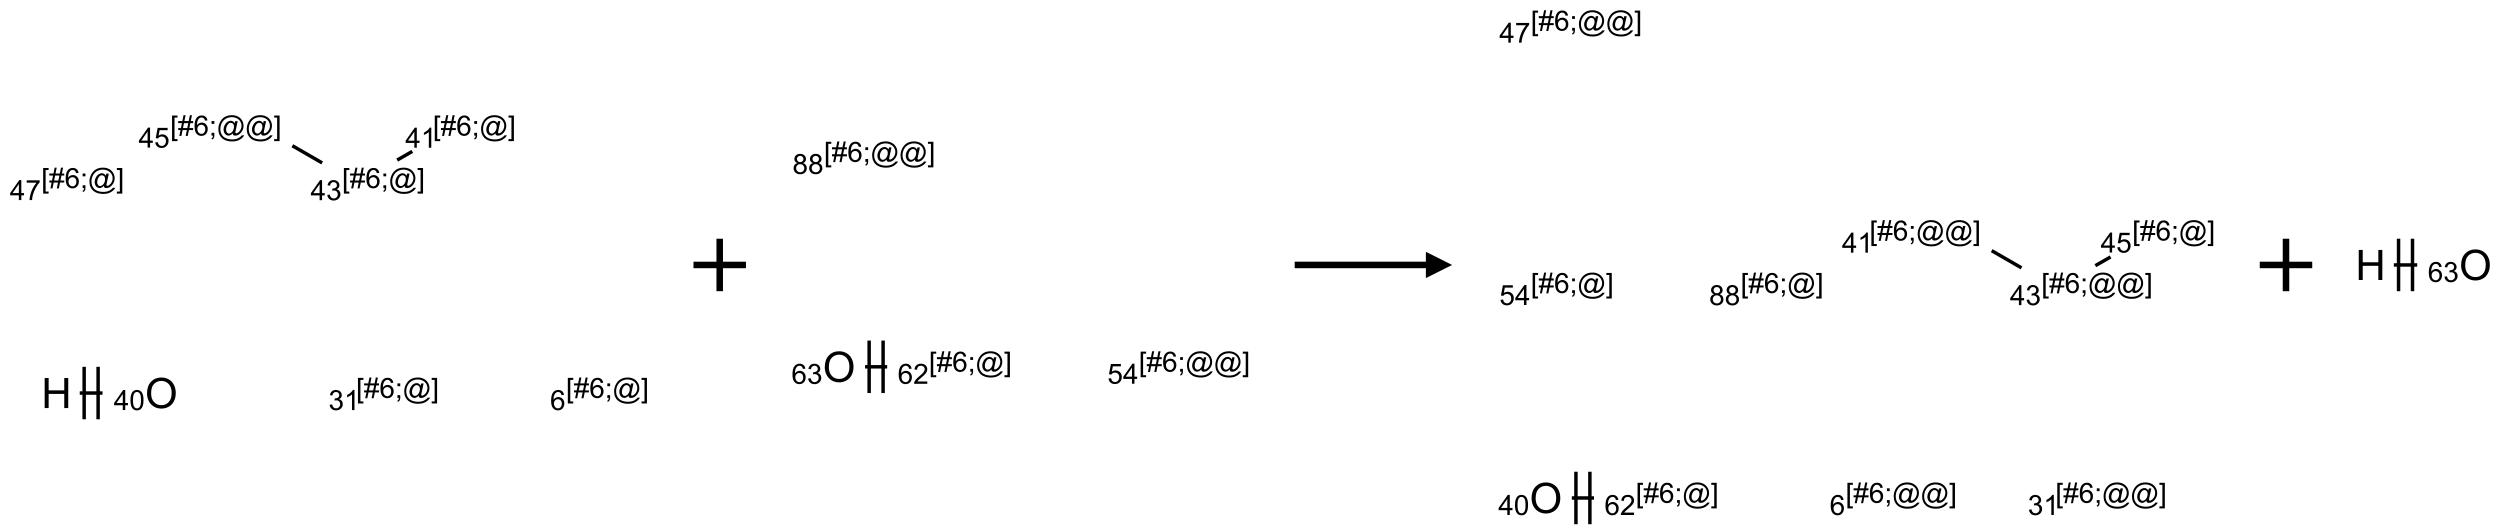 <?xml version="1.0" encoding="UTF-8"?>
<svg xmlns="http://www.w3.org/2000/svg" xmlns:xlink="http://www.w3.org/1999/xlink" width="953" height="202" viewBox="0 0 953 202">
<defs>
<g>
<g id="glyph-0-0">
<path d="M 2 0 L 2 -10 L 10 -10 L 10 0 Z M 2.25 -0.25 L 9.75 -0.25 L 9.75 -9.75 L 2.25 -9.75 Z M 2.25 -0.25 "/>
</g>
<g id="glyph-0-1">
<path d="M 1.281 0 L 1.281 -11.453 L 2.797 -11.453 L 2.797 -6.75 L 8.75 -6.75 L 8.75 -11.453 L 10.266 -11.453 L 10.266 0 L 8.75 0 L 8.75 -5.398 L 2.797 -5.398 L 2.797 0 Z M 1.281 0 "/>
</g>
<g id="glyph-0-2">
<path d="M 0.773 -5.578 C 0.773 -7.48 1.285 -8.969 2.305 -10.043 C 3.324 -11.117 4.645 -11.656 6.258 -11.656 C 7.316 -11.656 8.27 -11.402 9.117 -10.898 C 9.965 -10.395 10.613 -9.688 11.059 -8.785 C 11.504 -7.883 11.727 -6.855 11.727 -5.711 C 11.727 -4.551 11.492 -3.512 11.023 -2.594 C 10.555 -1.676 9.891 -0.984 9.031 -0.512 C 8.172 -0.039 7.246 0.195 6.25 0.195 C 5.172 0.195 4.207 -0.066 3.359 -0.586 C 2.512 -1.105 1.867 -1.816 1.43 -2.719 C 0.992 -3.621 0.773 -4.574 0.773 -5.578 Z M 2.336 -5.555 C 2.336 -4.176 2.707 -3.086 3.449 -2.293 C 4.191 -1.5 5.121 -1.102 6.242 -1.102 C 7.383 -1.102 8.32 -1.504 9.059 -2.305 C 9.797 -3.105 10.164 -4.246 10.164 -5.719 C 10.164 -6.652 10.008 -7.465 9.691 -8.16 C 9.375 -8.855 8.914 -9.395 8.309 -9.777 C 7.703 -10.16 7.02 -10.352 6.266 -10.352 C 5.191 -10.352 4.27 -9.984 3.496 -9.246 C 2.723 -8.508 2.336 -7.277 2.336 -5.555 Z M 2.336 -5.555 "/>
</g>
<g id="glyph-1-0">
<path d="M 1.332 0 L 1.332 -6.668 L 6.668 -6.668 L 6.668 0 Z M 1.5 -0.168 L 6.5 -0.168 L 6.5 -6.5 L 1.5 -6.5 Z M 1.5 -0.168 "/>
</g>
<g id="glyph-1-1">
<path d="M 3.449 0 L 3.449 -1.828 L 0.137 -1.828 L 0.137 -2.688 L 3.621 -7.637 L 4.387 -7.637 L 4.387 -2.688 L 5.418 -2.688 L 5.418 -1.828 L 4.387 -1.828 L 4.387 0 Z M 3.449 -2.688 L 3.449 -6.129 L 1.059 -2.688 Z M 3.449 -2.688 "/>
</g>
<g id="glyph-1-2">
<path d="M 0.441 -3.766 C 0.441 -4.668 0.535 -5.395 0.723 -5.945 C 0.906 -6.496 1.184 -6.922 1.551 -7.219 C 1.918 -7.516 2.375 -7.668 2.934 -7.668 C 3.344 -7.668 3.703 -7.586 4.012 -7.418 C 4.32 -7.254 4.574 -7.016 4.777 -6.707 C 4.977 -6.395 5.137 -6.016 5.25 -5.57 C 5.363 -5.125 5.422 -4.523 5.422 -3.766 C 5.422 -2.871 5.328 -2.148 5.145 -1.598 C 4.961 -1.047 4.688 -0.621 4.32 -0.32 C 3.953 -0.02 3.492 0.129 2.934 0.129 C 2.195 0.129 1.617 -0.133 1.199 -0.66 C 0.695 -1.297 0.441 -2.332 0.441 -3.766 Z M 1.406 -3.766 C 1.406 -2.512 1.555 -1.68 1.848 -1.262 C 2.141 -0.848 2.5 -0.641 2.934 -0.641 C 3.363 -0.641 3.727 -0.848 4.02 -1.266 C 4.312 -1.684 4.457 -2.516 4.457 -3.766 C 4.457 -5.023 4.312 -5.859 4.02 -6.27 C 3.727 -6.684 3.359 -6.891 2.922 -6.891 C 2.492 -6.891 2.148 -6.707 1.891 -6.344 C 1.566 -5.879 1.406 -5.02 1.406 -3.766 Z M 1.406 -3.766 "/>
</g>
<g id="glyph-1-3">
<path d="M 0.723 2.121 L 0.723 -7.637 L 2.793 -7.637 L 2.793 -6.859 L 1.66 -6.859 L 1.66 1.344 L 2.793 1.344 L 2.793 2.121 Z M 0.723 2.121 "/>
</g>
<g id="glyph-1-4">
<path d="M 0.535 0.129 L 0.988 -2.09 L 0.109 -2.09 L 0.109 -2.863 L 1.145 -2.863 L 1.531 -4.754 L 0.109 -4.754 L 0.109 -5.531 L 1.688 -5.531 L 2.141 -7.766 L 2.922 -7.766 L 2.469 -5.531 L 4.109 -5.531 L 4.562 -7.766 L 5.348 -7.766 L 4.895 -5.531 L 5.797 -5.531 L 5.797 -4.754 L 4.738 -4.754 L 4.348 -2.863 L 5.797 -2.863 L 5.797 -2.09 L 4.191 -2.09 L 3.738 0.129 L 2.957 0.129 L 3.406 -2.09 L 1.77 -2.09 L 1.316 0.129 Z M 1.926 -2.863 L 3.562 -2.863 L 3.953 -4.754 L 2.312 -4.754 Z M 1.926 -2.863 "/>
</g>
<g id="glyph-1-5">
<path d="M 5.309 -5.766 L 4.375 -5.691 C 4.293 -6.059 4.172 -6.328 4.02 -6.496 C 3.766 -6.762 3.453 -6.895 3.082 -6.895 C 2.785 -6.895 2.523 -6.812 2.297 -6.645 C 2 -6.43 1.77 -6.117 1.598 -5.703 C 1.43 -5.289 1.34 -4.703 1.332 -3.938 C 1.559 -4.281 1.836 -4.535 2.16 -4.703 C 2.488 -4.871 2.828 -4.953 3.188 -4.953 C 3.812 -4.953 4.344 -4.723 4.785 -4.262 C 5.223 -3.801 5.441 -3.207 5.441 -2.48 C 5.441 -2 5.34 -1.555 5.133 -1.145 C 4.926 -0.73 4.641 -0.418 4.281 -0.199 C 3.922 0.02 3.512 0.129 3.051 0.129 C 2.27 0.129 1.633 -0.156 1.141 -0.73 C 0.648 -1.305 0.402 -2.254 0.402 -3.574 C 0.402 -5.051 0.672 -6.121 1.219 -6.793 C 1.695 -7.375 2.336 -7.668 3.141 -7.668 C 3.742 -7.668 4.234 -7.5 4.617 -7.16 C 5 -6.824 5.23 -6.359 5.309 -5.766 Z M 1.48 -2.473 C 1.48 -2.152 1.547 -1.844 1.684 -1.547 C 1.82 -1.25 2.016 -1.027 2.262 -0.871 C 2.508 -0.719 2.766 -0.641 3.035 -0.641 C 3.434 -0.641 3.773 -0.801 4.059 -1.121 C 4.344 -1.441 4.484 -1.875 4.484 -2.422 C 4.484 -2.949 4.344 -3.367 4.062 -3.668 C 3.781 -3.973 3.426 -4.125 3 -4.125 C 2.578 -4.125 2.219 -3.973 1.922 -3.668 C 1.625 -3.363 1.48 -2.969 1.48 -2.473 Z M 1.48 -2.473 "/>
</g>
<g id="glyph-1-6">
<path d="M 0.949 -4.465 L 0.949 -5.531 L 2.016 -5.531 L 2.016 -4.465 Z M 0.949 0 L 0.949 -1.066 L 2.016 -1.066 L 2.016 0 C 2.016 0.391 1.945 0.711 1.809 0.949 C 1.668 1.191 1.449 1.379 1.145 1.512 L 0.887 1.109 C 1.082 1.023 1.23 0.895 1.324 0.727 C 1.418 0.559 1.469 0.316 1.48 0 Z M 0.949 0 "/>
</g>
<g id="glyph-1-7">
<path d="M 6.047 -0.848 C 5.82 -0.59 5.57 -0.379 5.289 -0.223 C 5.008 -0.062 4.73 0.016 4.449 0.016 C 4.141 0.016 3.84 -0.074 3.547 -0.254 C 3.254 -0.434 3.02 -0.715 2.836 -1.09 C 2.652 -1.465 2.562 -1.875 2.562 -2.324 C 2.562 -2.875 2.703 -3.43 2.988 -3.98 C 3.27 -4.535 3.621 -4.953 4.043 -5.23 C 4.461 -5.508 4.871 -5.645 5.266 -5.645 C 5.566 -5.645 5.855 -5.566 6.129 -5.41 C 6.402 -5.25 6.641 -5.012 6.84 -4.688 L 7.016 -5.496 L 7.949 -5.496 L 7.199 -2 C 7.094 -1.516 7.043 -1.246 7.043 -1.191 C 7.043 -1.098 7.078 -1.02 7.148 -0.949 C 7.219 -0.883 7.305 -0.848 7.406 -0.848 C 7.59 -0.848 7.832 -0.953 8.129 -1.168 C 8.527 -1.445 8.84 -1.816 9.07 -2.285 C 9.301 -2.75 9.418 -3.234 9.418 -3.73 C 9.418 -4.309 9.27 -4.852 8.973 -5.355 C 8.676 -5.859 8.23 -6.262 7.645 -6.562 C 7.055 -6.863 6.406 -7.016 5.691 -7.016 C 4.879 -7.016 4.137 -6.824 3.465 -6.445 C 2.793 -6.066 2.273 -5.52 1.902 -4.809 C 1.535 -4.098 1.348 -3.34 1.348 -2.527 C 1.348 -1.676 1.535 -0.941 1.902 -0.328 C 2.273 0.285 2.809 0.742 3.508 1.035 C 4.207 1.328 4.984 1.473 5.832 1.473 C 6.742 1.473 7.504 1.32 8.121 1.016 C 8.734 0.711 9.195 0.34 9.5 -0.098 L 10.441 -0.098 C 10.266 0.266 9.961 0.637 9.531 1.016 C 9.102 1.395 8.59 1.695 7.996 1.914 C 7.402 2.133 6.688 2.246 5.848 2.246 C 5.078 2.246 4.367 2.145 3.715 1.949 C 3.066 1.75 2.512 1.453 2.051 1.055 C 1.594 0.656 1.25 0.199 1.016 -0.316 C 0.723 -0.973 0.578 -1.684 0.578 -2.441 C 0.578 -3.289 0.75 -4.098 1.098 -4.863 C 1.523 -5.805 2.125 -6.527 2.902 -7.027 C 3.684 -7.527 4.629 -7.777 5.738 -7.777 C 6.602 -7.777 7.375 -7.602 8.059 -7.246 C 8.746 -6.895 9.285 -6.371 9.684 -5.672 C 10.02 -5.07 10.188 -4.418 10.188 -3.715 C 10.188 -2.707 9.832 -1.812 9.125 -1.031 C 8.492 -0.328 7.801 0.02 7.051 0.02 C 6.812 0.02 6.617 -0.016 6.473 -0.09 C 6.324 -0.16 6.215 -0.266 6.145 -0.402 C 6.102 -0.488 6.066 -0.637 6.047 -0.848 Z M 3.527 -2.262 C 3.527 -1.785 3.641 -1.414 3.863 -1.152 C 4.09 -0.887 4.348 -0.754 4.641 -0.754 C 4.836 -0.754 5.039 -0.812 5.254 -0.93 C 5.469 -1.047 5.676 -1.219 5.871 -1.449 C 6.066 -1.676 6.23 -1.969 6.355 -2.32 C 6.48 -2.672 6.543 -3.027 6.543 -3.379 C 6.543 -3.852 6.426 -4.219 6.191 -4.48 C 5.957 -4.738 5.672 -4.871 5.332 -4.871 C 5.109 -4.871 4.902 -4.812 4.707 -4.699 C 4.512 -4.586 4.32 -4.406 4.137 -4.156 C 3.953 -3.906 3.805 -3.602 3.691 -3.246 C 3.582 -2.887 3.527 -2.559 3.527 -2.262 Z M 3.527 -2.262 "/>
</g>
<g id="glyph-1-8">
<path d="M 2.27 2.121 L 0.203 2.121 L 0.203 1.344 L 1.332 1.344 L 1.332 -6.859 L 0.203 -6.859 L 0.203 -7.637 L 2.27 -7.637 Z M 2.27 2.121 "/>
</g>
<g id="glyph-1-9">
<path d="M 0.449 -2.016 L 1.387 -2.141 C 1.492 -1.609 1.676 -1.227 1.934 -0.992 C 2.191 -0.758 2.508 -0.641 2.879 -0.641 C 3.32 -0.641 3.695 -0.793 3.996 -1.098 C 4.301 -1.402 4.453 -1.781 4.453 -2.234 C 4.453 -2.664 4.312 -3.02 4.031 -3.301 C 3.75 -3.578 3.391 -3.719 2.957 -3.719 C 2.781 -3.719 2.562 -3.684 2.297 -3.613 L 2.402 -4.438 C 2.465 -4.43 2.516 -4.426 2.551 -4.426 C 2.949 -4.426 3.312 -4.531 3.629 -4.738 C 3.949 -4.949 4.109 -5.27 4.109 -5.703 C 4.109 -6.047 3.992 -6.332 3.762 -6.559 C 3.527 -6.785 3.227 -6.895 2.859 -6.895 C 2.496 -6.895 2.191 -6.781 1.949 -6.551 C 1.707 -6.324 1.547 -5.98 1.48 -5.52 L 0.543 -5.688 C 0.656 -6.316 0.918 -6.805 1.324 -7.148 C 1.73 -7.492 2.234 -7.668 2.84 -7.668 C 3.254 -7.668 3.641 -7.578 3.988 -7.398 C 4.34 -7.219 4.609 -6.977 4.793 -6.668 C 4.98 -6.359 5.074 -6.031 5.074 -5.684 C 5.074 -5.352 4.984 -5.051 4.809 -4.781 C 4.629 -4.512 4.367 -4.297 4.02 -4.137 C 4.473 -4.031 4.824 -3.816 5.074 -3.488 C 5.324 -3.16 5.449 -2.75 5.449 -2.254 C 5.449 -1.59 5.203 -1.023 4.719 -0.559 C 4.234 -0.098 3.617 0.137 2.875 0.137 C 2.203 0.137 1.648 -0.062 1.207 -0.465 C 0.762 -0.863 0.512 -1.379 0.449 -2.016 Z M 0.449 -2.016 "/>
</g>
<g id="glyph-1-10">
<path d="M 3.973 0 L 3.035 0 L 3.035 -5.973 C 2.809 -5.758 2.516 -5.543 2.148 -5.328 C 1.781 -5.113 1.453 -4.953 1.16 -4.844 L 1.16 -5.75 C 1.684 -5.996 2.145 -6.297 2.535 -6.645 C 2.93 -6.996 3.207 -7.336 3.371 -7.668 L 3.973 -7.668 Z M 3.973 0 "/>
</g>
<g id="glyph-1-11">
<path d="M 0.504 -6.637 L 0.504 -7.535 L 5.449 -7.535 L 5.449 -6.809 C 4.961 -6.289 4.48 -5.602 4.004 -4.746 C 3.527 -3.887 3.156 -3.004 2.895 -2.098 C 2.707 -1.461 2.59 -0.762 2.535 0 L 1.574 0 C 1.582 -0.602 1.703 -1.328 1.926 -2.176 C 2.152 -3.027 2.477 -3.848 2.898 -4.637 C 3.32 -5.426 3.77 -6.094 4.246 -6.637 Z M 0.504 -6.637 "/>
</g>
<g id="glyph-1-12">
<path d="M 0.441 -2 L 1.426 -2.082 C 1.5 -1.605 1.668 -1.242 1.934 -1.004 C 2.199 -0.762 2.52 -0.641 2.895 -0.641 C 3.348 -0.641 3.73 -0.812 4.043 -1.152 C 4.355 -1.492 4.512 -1.941 4.512 -2.504 C 4.512 -3.039 4.359 -3.461 4.059 -3.77 C 3.758 -4.078 3.367 -4.234 2.879 -4.234 C 2.578 -4.234 2.305 -4.164 2.062 -4.027 C 1.82 -3.891 1.629 -3.715 1.488 -3.496 L 0.609 -3.609 L 1.348 -7.531 L 5.145 -7.531 L 5.145 -6.637 L 2.098 -6.637 L 1.688 -4.582 C 2.145 -4.902 2.625 -5.062 3.129 -5.062 C 3.797 -5.062 4.359 -4.832 4.816 -4.371 C 5.277 -3.91 5.504 -3.312 5.504 -2.59 C 5.504 -1.898 5.305 -1.301 4.902 -0.797 C 4.41 -0.18 3.742 0.129 2.895 0.129 C 2.199 0.129 1.633 -0.062 1.195 -0.453 C 0.758 -0.844 0.504 -1.359 0.441 -2 Z M 0.441 -2 "/>
</g>
<g id="glyph-1-13">
<path d="M 5.371 -0.902 L 5.371 0 L 0.324 0 C 0.316 -0.227 0.352 -0.441 0.434 -0.652 C 0.562 -0.996 0.766 -1.332 1.051 -1.668 C 1.332 -2 1.742 -2.387 2.277 -2.824 C 3.105 -3.504 3.668 -4.043 3.957 -4.441 C 4.25 -4.84 4.395 -5.215 4.395 -5.566 C 4.395 -5.938 4.262 -6.254 3.996 -6.508 C 3.73 -6.762 3.387 -6.891 2.957 -6.891 C 2.508 -6.891 2.145 -6.754 1.875 -6.484 C 1.605 -6.215 1.469 -5.84 1.465 -5.359 L 0.5 -5.457 C 0.566 -6.176 0.812 -6.727 1.246 -7.102 C 1.676 -7.477 2.254 -7.668 2.98 -7.668 C 3.711 -7.668 4.293 -7.465 4.719 -7.059 C 5.145 -6.652 5.359 -6.148 5.359 -5.547 C 5.359 -5.242 5.297 -4.941 5.172 -4.645 C 5.047 -4.352 4.84 -4.039 4.551 -3.715 C 4.262 -3.387 3.777 -2.938 3.105 -2.371 C 2.543 -1.898 2.18 -1.578 2.02 -1.41 C 1.859 -1.242 1.73 -1.07 1.625 -0.902 Z M 5.371 -0.902 "/>
</g>
<g id="glyph-1-14">
<path d="M 1.887 -4.141 C 1.496 -4.281 1.207 -4.484 1.02 -4.75 C 0.832 -5.016 0.738 -5.328 0.738 -5.699 C 0.738 -6.254 0.938 -6.719 1.34 -7.098 C 1.738 -7.477 2.27 -7.668 2.934 -7.668 C 3.598 -7.668 4.137 -7.473 4.543 -7.086 C 4.949 -6.699 5.152 -6.227 5.152 -5.672 C 5.152 -5.316 5.059 -5.008 4.871 -4.746 C 4.688 -4.484 4.406 -4.281 4.027 -4.141 C 4.496 -3.988 4.852 -3.742 5.098 -3.402 C 5.34 -3.062 5.465 -2.656 5.465 -2.184 C 5.465 -1.531 5.234 -0.98 4.77 -0.535 C 4.309 -0.09 3.703 0.129 2.949 0.129 C 2.195 0.129 1.586 -0.094 1.125 -0.539 C 0.664 -0.984 0.434 -1.543 0.434 -2.207 C 0.434 -2.703 0.559 -3.121 0.809 -3.457 C 1.062 -3.793 1.422 -4.02 1.887 -4.141 Z M 1.699 -5.73 C 1.699 -5.367 1.812 -5.074 2.047 -4.844 C 2.281 -4.613 2.582 -4.5 2.953 -4.5 C 3.312 -4.5 3.609 -4.613 3.84 -4.84 C 4.07 -5.066 4.188 -5.348 4.188 -5.676 C 4.188 -6.02 4.07 -6.309 3.832 -6.543 C 3.594 -6.777 3.297 -6.895 2.941 -6.895 C 2.586 -6.895 2.289 -6.781 2.051 -6.551 C 1.816 -6.324 1.699 -6.047 1.699 -5.73 Z M 1.395 -2.203 C 1.395 -1.938 1.461 -1.676 1.586 -1.426 C 1.711 -1.176 1.902 -0.984 2.152 -0.848 C 2.402 -0.711 2.672 -0.641 2.957 -0.641 C 3.406 -0.641 3.777 -0.785 4.066 -1.074 C 4.359 -1.363 4.504 -1.727 4.504 -2.172 C 4.504 -2.625 4.355 -2.996 4.055 -3.293 C 3.754 -3.586 3.379 -3.734 2.926 -3.734 C 2.484 -3.734 2.121 -3.59 1.832 -3.297 C 1.543 -3.004 1.395 -2.641 1.395 -2.203 Z M 1.395 -2.203 "/>
</g>
</g>
</defs>
<path fill="none" stroke-width="0.033" stroke-linecap="butt" stroke-linejoin="miter" stroke="rgb(0%, 0%, 0%)" stroke-opacity="1" stroke-miterlimit="10" d="M 0.222 2.5 L 0.439 2.5 " transform="matrix(40, 0, 0, 40, 21.52, 49.828)"/>
<path fill="none" stroke-width="0.033" stroke-linecap="butt" stroke-linejoin="miter" stroke="rgb(0%, 0%, 0%)" stroke-opacity="1" stroke-miterlimit="10" d="M 0.397 2.75 L 0.397 2.25 " transform="matrix(40, 0, 0, 40, 21.52, 49.828)"/>
<path fill="none" stroke-width="0.033" stroke-linecap="butt" stroke-linejoin="miter" stroke="rgb(0%, 0%, 0%)" stroke-opacity="1" stroke-miterlimit="10" d="M 0.264 2.75 L 0.264 2.25 " transform="matrix(40, 0, 0, 40, 21.52, 49.828)"/>
<path fill="none" stroke-width="0.033" stroke-linecap="butt" stroke-linejoin="miter" stroke="rgb(0%, 0%, 0%)" stroke-opacity="1" stroke-miterlimit="10" d="M 2.248 0.143 L 2.532 0.307 " transform="matrix(40, 0, 0, 40, 21.52, 49.828)"/>
<path fill="none" stroke-width="0.033" stroke-linecap="butt" stroke-linejoin="miter" stroke="rgb(0%, 0%, 0%)" stroke-opacity="1" stroke-miterlimit="10" d="M 3.247 0.28 L 3.391 0.197 " transform="matrix(40, 0, 0, 40, 21.52, 49.828)"/>
<g fill="rgb(0%, 0%, 0%)" fill-opacity="1">
<use xlink:href="#glyph-0-1" x="15.746" y="155.555"/>
</g>
<g fill="rgb(0%, 0%, 0%)" fill-opacity="1">
<use xlink:href="#glyph-0-2" x="55.27" y="155.559"/>
</g>
<g fill="rgb(0%, 0%, 0%)" fill-opacity="1">
<use xlink:href="#glyph-1-1" x="43.355" y="156.309"/>
<use xlink:href="#glyph-1-2" x="49.288" y="156.309"/>
</g>
<g fill="rgb(0%, 0%, 0%)" fill-opacity="1">
<use xlink:href="#glyph-1-3" x="135.73" y="151.68"/>
<use xlink:href="#glyph-1-4" x="138.694" y="151.68"/>
<use xlink:href="#glyph-1-5" x="144.626" y="151.68"/>
<use xlink:href="#glyph-1-6" x="150.559" y="151.68"/>
<use xlink:href="#glyph-1-7" x="153.522" y="151.68"/>
<use xlink:href="#glyph-1-8" x="164.35" y="151.68"/>
</g>
<g fill="rgb(0%, 0%, 0%)" fill-opacity="1">
<use xlink:href="#glyph-1-9" x="125.219" y="156.309"/>
<use xlink:href="#glyph-1-10" x="131.151" y="156.309"/>
</g>
<g fill="rgb(0%, 0%, 0%)" fill-opacity="1">
<use xlink:href="#glyph-1-3" x="215.73" y="151.68"/>
<use xlink:href="#glyph-1-4" x="218.694" y="151.68"/>
<use xlink:href="#glyph-1-5" x="224.626" y="151.68"/>
<use xlink:href="#glyph-1-6" x="230.559" y="151.68"/>
<use xlink:href="#glyph-1-7" x="233.522" y="151.68"/>
<use xlink:href="#glyph-1-8" x="244.35" y="151.68"/>
</g>
<g fill="rgb(0%, 0%, 0%)" fill-opacity="1">
<use xlink:href="#glyph-1-5" x="209.68" y="156.309"/>
</g>
<g fill="rgb(0%, 0%, 0%)" fill-opacity="1">
<use xlink:href="#glyph-1-3" x="15.73" y="71.68"/>
<use xlink:href="#glyph-1-4" x="18.694" y="71.68"/>
<use xlink:href="#glyph-1-5" x="24.626" y="71.68"/>
<use xlink:href="#glyph-1-6" x="30.559" y="71.68"/>
<use xlink:href="#glyph-1-7" x="33.522" y="71.68"/>
<use xlink:href="#glyph-1-8" x="44.35" y="71.68"/>
</g>
<g fill="rgb(0%, 0%, 0%)" fill-opacity="1">
<use xlink:href="#glyph-1-1" x="3.742" y="76.277"/>
<use xlink:href="#glyph-1-11" x="9.674" y="76.277"/>
</g>
<g fill="rgb(0%, 0%, 0%)" fill-opacity="1">
<use xlink:href="#glyph-1-3" x="64.863" y="51.68"/>
<use xlink:href="#glyph-1-4" x="67.827" y="51.68"/>
<use xlink:href="#glyph-1-5" x="73.759" y="51.68"/>
<use xlink:href="#glyph-1-6" x="79.691" y="51.68"/>
<use xlink:href="#glyph-1-7" x="82.655" y="51.68"/>
<use xlink:href="#glyph-1-7" x="93.483" y="51.68"/>
<use xlink:href="#glyph-1-8" x="104.311" y="51.68"/>
</g>
<g fill="rgb(0%, 0%, 0%)" fill-opacity="1">
<use xlink:href="#glyph-1-1" x="52.816" y="56.277"/>
<use xlink:href="#glyph-1-12" x="58.749" y="56.277"/>
</g>
<g fill="rgb(0%, 0%, 0%)" fill-opacity="1">
<use xlink:href="#glyph-1-3" x="130.371" y="71.68"/>
<use xlink:href="#glyph-1-4" x="133.335" y="71.68"/>
<use xlink:href="#glyph-1-5" x="139.267" y="71.68"/>
<use xlink:href="#glyph-1-6" x="145.199" y="71.68"/>
<use xlink:href="#glyph-1-7" x="148.163" y="71.68"/>
<use xlink:href="#glyph-1-8" x="158.991" y="71.68"/>
</g>
<g fill="rgb(0%, 0%, 0%)" fill-opacity="1">
<use xlink:href="#glyph-1-1" x="118.383" y="76.309"/>
<use xlink:href="#glyph-1-9" x="124.315" y="76.309"/>
</g>
<g fill="rgb(0%, 0%, 0%)" fill-opacity="1">
<use xlink:href="#glyph-1-3" x="165.012" y="51.68"/>
<use xlink:href="#glyph-1-4" x="167.975" y="51.68"/>
<use xlink:href="#glyph-1-5" x="173.908" y="51.68"/>
<use xlink:href="#glyph-1-6" x="179.84" y="51.68"/>
<use xlink:href="#glyph-1-7" x="182.803" y="51.68"/>
<use xlink:href="#glyph-1-8" x="193.632" y="51.68"/>
</g>
<g fill="rgb(0%, 0%, 0%)" fill-opacity="1">
<use xlink:href="#glyph-1-1" x="154.5" y="56.309"/>
<use xlink:href="#glyph-1-10" x="160.432" y="56.309"/>
</g>
<path fill="none" stroke-width="0.062" stroke-linecap="butt" stroke-linejoin="miter" stroke="rgb(0%, 0%, 0%)" stroke-opacity="1" stroke-miterlimit="10" d="M -0 0 L 0.5 0 M 0.25 -0.25 L 0.25 0.25 " transform="matrix(40, 0, 0, 40, 264.355, 101)"/>
<path fill="none" stroke-width="0.033" stroke-linecap="butt" stroke-linejoin="miter" stroke="rgb(0%, 0%, 0%)" stroke-opacity="1" stroke-miterlimit="10" d="M 0.247 2 L 0.458 2 " transform="matrix(40, 0, 0, 40, 319.879, 59.828)"/>
<path fill="none" stroke-width="0.033" stroke-linecap="butt" stroke-linejoin="miter" stroke="rgb(0%, 0%, 0%)" stroke-opacity="1" stroke-miterlimit="10" d="M 0.419 2.25 L 0.419 1.75 " transform="matrix(40, 0, 0, 40, 319.879, 59.828)"/>
<path fill="none" stroke-width="0.033" stroke-linecap="butt" stroke-linejoin="miter" stroke="rgb(0%, 0%, 0%)" stroke-opacity="1" stroke-miterlimit="10" d="M 0.286 2.25 L 0.286 1.75 " transform="matrix(40, 0, 0, 40, 319.879, 59.828)"/>
<g fill="rgb(0%, 0%, 0%)" fill-opacity="1">
<use xlink:href="#glyph-0-2" x="313.629" y="145.559"/>
</g>
<g fill="rgb(0%, 0%, 0%)" fill-opacity="1">
<use xlink:href="#glyph-1-5" x="301.688" y="146.309"/>
<use xlink:href="#glyph-1-9" x="307.62" y="146.309"/>
</g>
<g fill="rgb(0%, 0%, 0%)" fill-opacity="1">
<use xlink:href="#glyph-1-3" x="354.09" y="141.68"/>
<use xlink:href="#glyph-1-4" x="357.053" y="141.68"/>
<use xlink:href="#glyph-1-5" x="362.986" y="141.68"/>
<use xlink:href="#glyph-1-6" x="368.918" y="141.68"/>
<use xlink:href="#glyph-1-7" x="371.882" y="141.68"/>
<use xlink:href="#glyph-1-8" x="382.71" y="141.68"/>
</g>
<g fill="rgb(0%, 0%, 0%)" fill-opacity="1">
<use xlink:href="#glyph-1-5" x="342.18" y="146.309"/>
<use xlink:href="#glyph-1-13" x="348.112" y="146.309"/>
</g>
<g fill="rgb(0%, 0%, 0%)" fill-opacity="1">
<use xlink:href="#glyph-1-3" x="434.09" y="141.68"/>
<use xlink:href="#glyph-1-4" x="437.053" y="141.68"/>
<use xlink:href="#glyph-1-5" x="442.986" y="141.68"/>
<use xlink:href="#glyph-1-6" x="448.918" y="141.68"/>
<use xlink:href="#glyph-1-7" x="451.882" y="141.68"/>
<use xlink:href="#glyph-1-7" x="462.71" y="141.68"/>
<use xlink:href="#glyph-1-8" x="473.538" y="141.68"/>
</g>
<g fill="rgb(0%, 0%, 0%)" fill-opacity="1">
<use xlink:href="#glyph-1-12" x="422.133" y="146.277"/>
<use xlink:href="#glyph-1-1" x="428.065" y="146.277"/>
</g>
<g fill="rgb(0%, 0%, 0%)" fill-opacity="1">
<use xlink:href="#glyph-1-3" x="314.09" y="61.68"/>
<use xlink:href="#glyph-1-4" x="317.053" y="61.68"/>
<use xlink:href="#glyph-1-5" x="322.986" y="61.68"/>
<use xlink:href="#glyph-1-6" x="328.918" y="61.68"/>
<use xlink:href="#glyph-1-7" x="331.882" y="61.68"/>
<use xlink:href="#glyph-1-7" x="342.71" y="61.68"/>
<use xlink:href="#glyph-1-8" x="353.538" y="61.68"/>
</g>
<g fill="rgb(0%, 0%, 0%)" fill-opacity="1">
<use xlink:href="#glyph-1-14" x="302.086" y="66.309"/>
<use xlink:href="#glyph-1-14" x="308.018" y="66.309"/>
</g>
<path fill-rule="nonzero" fill="rgb(0%, 0%, 0%)" fill-opacity="1" d="M 493.543 102.25 L 543.543 102.25 L 543.543 106 L 553.543 101 L 543.543 96 L 543.543 99.75 L 493.543 99.75 "/>
<path fill="none" stroke-width="0.033" stroke-linecap="butt" stroke-linejoin="miter" stroke="rgb(0%, 0%, 0%)" stroke-opacity="1" stroke-miterlimit="10" d="M 0.247 4.5 L 0.458 4.5 " transform="matrix(40, 0, 0, 40, 589.305, 9.828)"/>
<path fill="none" stroke-width="0.033" stroke-linecap="butt" stroke-linejoin="miter" stroke="rgb(0%, 0%, 0%)" stroke-opacity="1" stroke-miterlimit="10" d="M 0.419 4.75 L 0.419 4.25 " transform="matrix(40, 0, 0, 40, 589.305, 9.828)"/>
<path fill="none" stroke-width="0.033" stroke-linecap="butt" stroke-linejoin="miter" stroke="rgb(0%, 0%, 0%)" stroke-opacity="1" stroke-miterlimit="10" d="M 0.286 4.75 L 0.286 4.25 " transform="matrix(40, 0, 0, 40, 589.305, 9.828)"/>
<path fill="none" stroke-width="0.033" stroke-linecap="butt" stroke-linejoin="miter" stroke="rgb(0%, 0%, 0%)" stroke-opacity="1" stroke-miterlimit="10" d="M 4.248 2.143 L 4.532 2.307 " transform="matrix(40, 0, 0, 40, 589.305, 9.828)"/>
<path fill="none" stroke-width="0.033" stroke-linecap="butt" stroke-linejoin="miter" stroke="rgb(0%, 0%, 0%)" stroke-opacity="1" stroke-miterlimit="10" d="M 5.236 2.286 L 5.381 2.203 " transform="matrix(40, 0, 0, 40, 589.305, 9.828)"/>
<g fill="rgb(0%, 0%, 0%)" fill-opacity="1">
<use xlink:href="#glyph-0-2" x="583.055" y="195.559"/>
</g>
<g fill="rgb(0%, 0%, 0%)" fill-opacity="1">
<use xlink:href="#glyph-1-1" x="571.141" y="196.309"/>
<use xlink:href="#glyph-1-2" x="577.073" y="196.309"/>
</g>
<g fill="rgb(0%, 0%, 0%)" fill-opacity="1">
<use xlink:href="#glyph-1-3" x="623.516" y="191.68"/>
<use xlink:href="#glyph-1-4" x="626.479" y="191.68"/>
<use xlink:href="#glyph-1-5" x="632.411" y="191.68"/>
<use xlink:href="#glyph-1-6" x="638.344" y="191.68"/>
<use xlink:href="#glyph-1-7" x="641.307" y="191.68"/>
<use xlink:href="#glyph-1-8" x="652.135" y="191.68"/>
</g>
<g fill="rgb(0%, 0%, 0%)" fill-opacity="1">
<use xlink:href="#glyph-1-5" x="611.605" y="196.309"/>
<use xlink:href="#glyph-1-13" x="617.538" y="196.309"/>
</g>
<g fill="rgb(0%, 0%, 0%)" fill-opacity="1">
<use xlink:href="#glyph-1-3" x="703.516" y="191.68"/>
<use xlink:href="#glyph-1-4" x="706.479" y="191.68"/>
<use xlink:href="#glyph-1-5" x="712.411" y="191.68"/>
<use xlink:href="#glyph-1-6" x="718.344" y="191.68"/>
<use xlink:href="#glyph-1-7" x="721.307" y="191.68"/>
<use xlink:href="#glyph-1-7" x="732.135" y="191.68"/>
<use xlink:href="#glyph-1-8" x="742.964" y="191.68"/>
</g>
<g fill="rgb(0%, 0%, 0%)" fill-opacity="1">
<use xlink:href="#glyph-1-5" x="697.465" y="196.309"/>
</g>
<g fill="rgb(0%, 0%, 0%)" fill-opacity="1">
<use xlink:href="#glyph-1-3" x="783.516" y="191.68"/>
<use xlink:href="#glyph-1-4" x="786.479" y="191.68"/>
<use xlink:href="#glyph-1-5" x="792.411" y="191.68"/>
<use xlink:href="#glyph-1-6" x="798.344" y="191.68"/>
<use xlink:href="#glyph-1-7" x="801.307" y="191.68"/>
<use xlink:href="#glyph-1-7" x="812.135" y="191.68"/>
<use xlink:href="#glyph-1-8" x="822.964" y="191.68"/>
</g>
<g fill="rgb(0%, 0%, 0%)" fill-opacity="1">
<use xlink:href="#glyph-1-9" x="773.004" y="196.309"/>
<use xlink:href="#glyph-1-10" x="778.936" y="196.309"/>
</g>
<g fill="rgb(0%, 0%, 0%)" fill-opacity="1">
<use xlink:href="#glyph-1-3" x="583.516" y="111.68"/>
<use xlink:href="#glyph-1-4" x="586.479" y="111.68"/>
<use xlink:href="#glyph-1-5" x="592.411" y="111.68"/>
<use xlink:href="#glyph-1-6" x="598.344" y="111.68"/>
<use xlink:href="#glyph-1-7" x="601.307" y="111.68"/>
<use xlink:href="#glyph-1-8" x="612.135" y="111.68"/>
</g>
<g fill="rgb(0%, 0%, 0%)" fill-opacity="1">
<use xlink:href="#glyph-1-12" x="571.559" y="116.277"/>
<use xlink:href="#glyph-1-1" x="577.491" y="116.277"/>
</g>
<g fill="rgb(0%, 0%, 0%)" fill-opacity="1">
<use xlink:href="#glyph-1-3" x="663.516" y="111.68"/>
<use xlink:href="#glyph-1-4" x="666.479" y="111.68"/>
<use xlink:href="#glyph-1-5" x="672.411" y="111.68"/>
<use xlink:href="#glyph-1-6" x="678.344" y="111.68"/>
<use xlink:href="#glyph-1-7" x="681.307" y="111.68"/>
<use xlink:href="#glyph-1-8" x="692.135" y="111.68"/>
</g>
<g fill="rgb(0%, 0%, 0%)" fill-opacity="1">
<use xlink:href="#glyph-1-14" x="651.512" y="116.309"/>
<use xlink:href="#glyph-1-14" x="657.444" y="116.309"/>
</g>
<g fill="rgb(0%, 0%, 0%)" fill-opacity="1">
<use xlink:href="#glyph-1-3" x="712.648" y="91.68"/>
<use xlink:href="#glyph-1-4" x="715.612" y="91.68"/>
<use xlink:href="#glyph-1-5" x="721.544" y="91.68"/>
<use xlink:href="#glyph-1-6" x="727.477" y="91.68"/>
<use xlink:href="#glyph-1-7" x="730.44" y="91.68"/>
<use xlink:href="#glyph-1-7" x="741.268" y="91.68"/>
<use xlink:href="#glyph-1-8" x="752.096" y="91.68"/>
</g>
<g fill="rgb(0%, 0%, 0%)" fill-opacity="1">
<use xlink:href="#glyph-1-1" x="702.133" y="96.309"/>
<use xlink:href="#glyph-1-10" x="708.065" y="96.309"/>
</g>
<g fill="rgb(0%, 0%, 0%)" fill-opacity="1">
<use xlink:href="#glyph-1-3" x="778.156" y="111.68"/>
<use xlink:href="#glyph-1-4" x="781.12" y="111.68"/>
<use xlink:href="#glyph-1-5" x="787.052" y="111.68"/>
<use xlink:href="#glyph-1-6" x="792.984" y="111.68"/>
<use xlink:href="#glyph-1-7" x="795.948" y="111.68"/>
<use xlink:href="#glyph-1-7" x="806.776" y="111.68"/>
<use xlink:href="#glyph-1-8" x="817.604" y="111.68"/>
</g>
<g fill="rgb(0%, 0%, 0%)" fill-opacity="1">
<use xlink:href="#glyph-1-1" x="766.168" y="116.309"/>
<use xlink:href="#glyph-1-9" x="772.1" y="116.309"/>
</g>
<g fill="rgb(0%, 0%, 0%)" fill-opacity="1">
<use xlink:href="#glyph-1-3" x="812.797" y="91.68"/>
<use xlink:href="#glyph-1-4" x="815.76" y="91.68"/>
<use xlink:href="#glyph-1-5" x="821.693" y="91.68"/>
<use xlink:href="#glyph-1-6" x="827.625" y="91.68"/>
<use xlink:href="#glyph-1-7" x="830.589" y="91.68"/>
<use xlink:href="#glyph-1-8" x="841.417" y="91.68"/>
</g>
<g fill="rgb(0%, 0%, 0%)" fill-opacity="1">
<use xlink:href="#glyph-1-1" x="800.754" y="96.277"/>
<use xlink:href="#glyph-1-12" x="806.686" y="96.277"/>
</g>
<g fill="rgb(0%, 0%, 0%)" fill-opacity="1">
<use xlink:href="#glyph-1-3" x="583.516" y="11.68"/>
<use xlink:href="#glyph-1-4" x="586.479" y="11.68"/>
<use xlink:href="#glyph-1-5" x="592.411" y="11.68"/>
<use xlink:href="#glyph-1-6" x="598.344" y="11.68"/>
<use xlink:href="#glyph-1-7" x="601.307" y="11.68"/>
<use xlink:href="#glyph-1-7" x="612.135" y="11.68"/>
<use xlink:href="#glyph-1-8" x="622.964" y="11.68"/>
</g>
<g fill="rgb(0%, 0%, 0%)" fill-opacity="1">
<use xlink:href="#glyph-1-1" x="571.527" y="16.277"/>
<use xlink:href="#glyph-1-11" x="577.46" y="16.277"/>
</g>
<path fill="none" stroke-width="0.062" stroke-linecap="butt" stroke-linejoin="miter" stroke="rgb(0%, 0%, 0%)" stroke-opacity="1" stroke-miterlimit="10" d="M -0 0 L 0.5 0 M 0.25 -0.25 L 0.25 0.25 " transform="matrix(40, 0, 0, 40, 861.422, 101)"/>
<path fill="none" stroke-width="0.033" stroke-linecap="butt" stroke-linejoin="miter" stroke="rgb(0%, 0%, 0%)" stroke-opacity="1" stroke-miterlimit="10" d="M 0.222 0 L 0.445 0 " transform="matrix(40, 0, 0, 40, 903.648, 101)"/>
<path fill="none" stroke-width="0.033" stroke-linecap="butt" stroke-linejoin="miter" stroke="rgb(0%, 0%, 0%)" stroke-opacity="1" stroke-miterlimit="10" d="M 0.4 0.25 L 0.4 -0.25 " transform="matrix(40, 0, 0, 40, 903.648, 101)"/>
<path fill="none" stroke-width="0.033" stroke-linecap="butt" stroke-linejoin="miter" stroke="rgb(0%, 0%, 0%)" stroke-opacity="1" stroke-miterlimit="10" d="M 0.267 0.25 L 0.267 -0.25 " transform="matrix(40, 0, 0, 40, 903.648, 101)"/>
<g fill="rgb(0%, 0%, 0%)" fill-opacity="1">
<use xlink:href="#glyph-0-1" x="897.875" y="106.727"/>
</g>
<g fill="rgb(0%, 0%, 0%)" fill-opacity="1">
<use xlink:href="#glyph-0-2" x="937.398" y="106.73"/>
</g>
<g fill="rgb(0%, 0%, 0%)" fill-opacity="1">
<use xlink:href="#glyph-1-5" x="925.457" y="107.48"/>
<use xlink:href="#glyph-1-9" x="931.389" y="107.48"/>
</g>
</svg>
